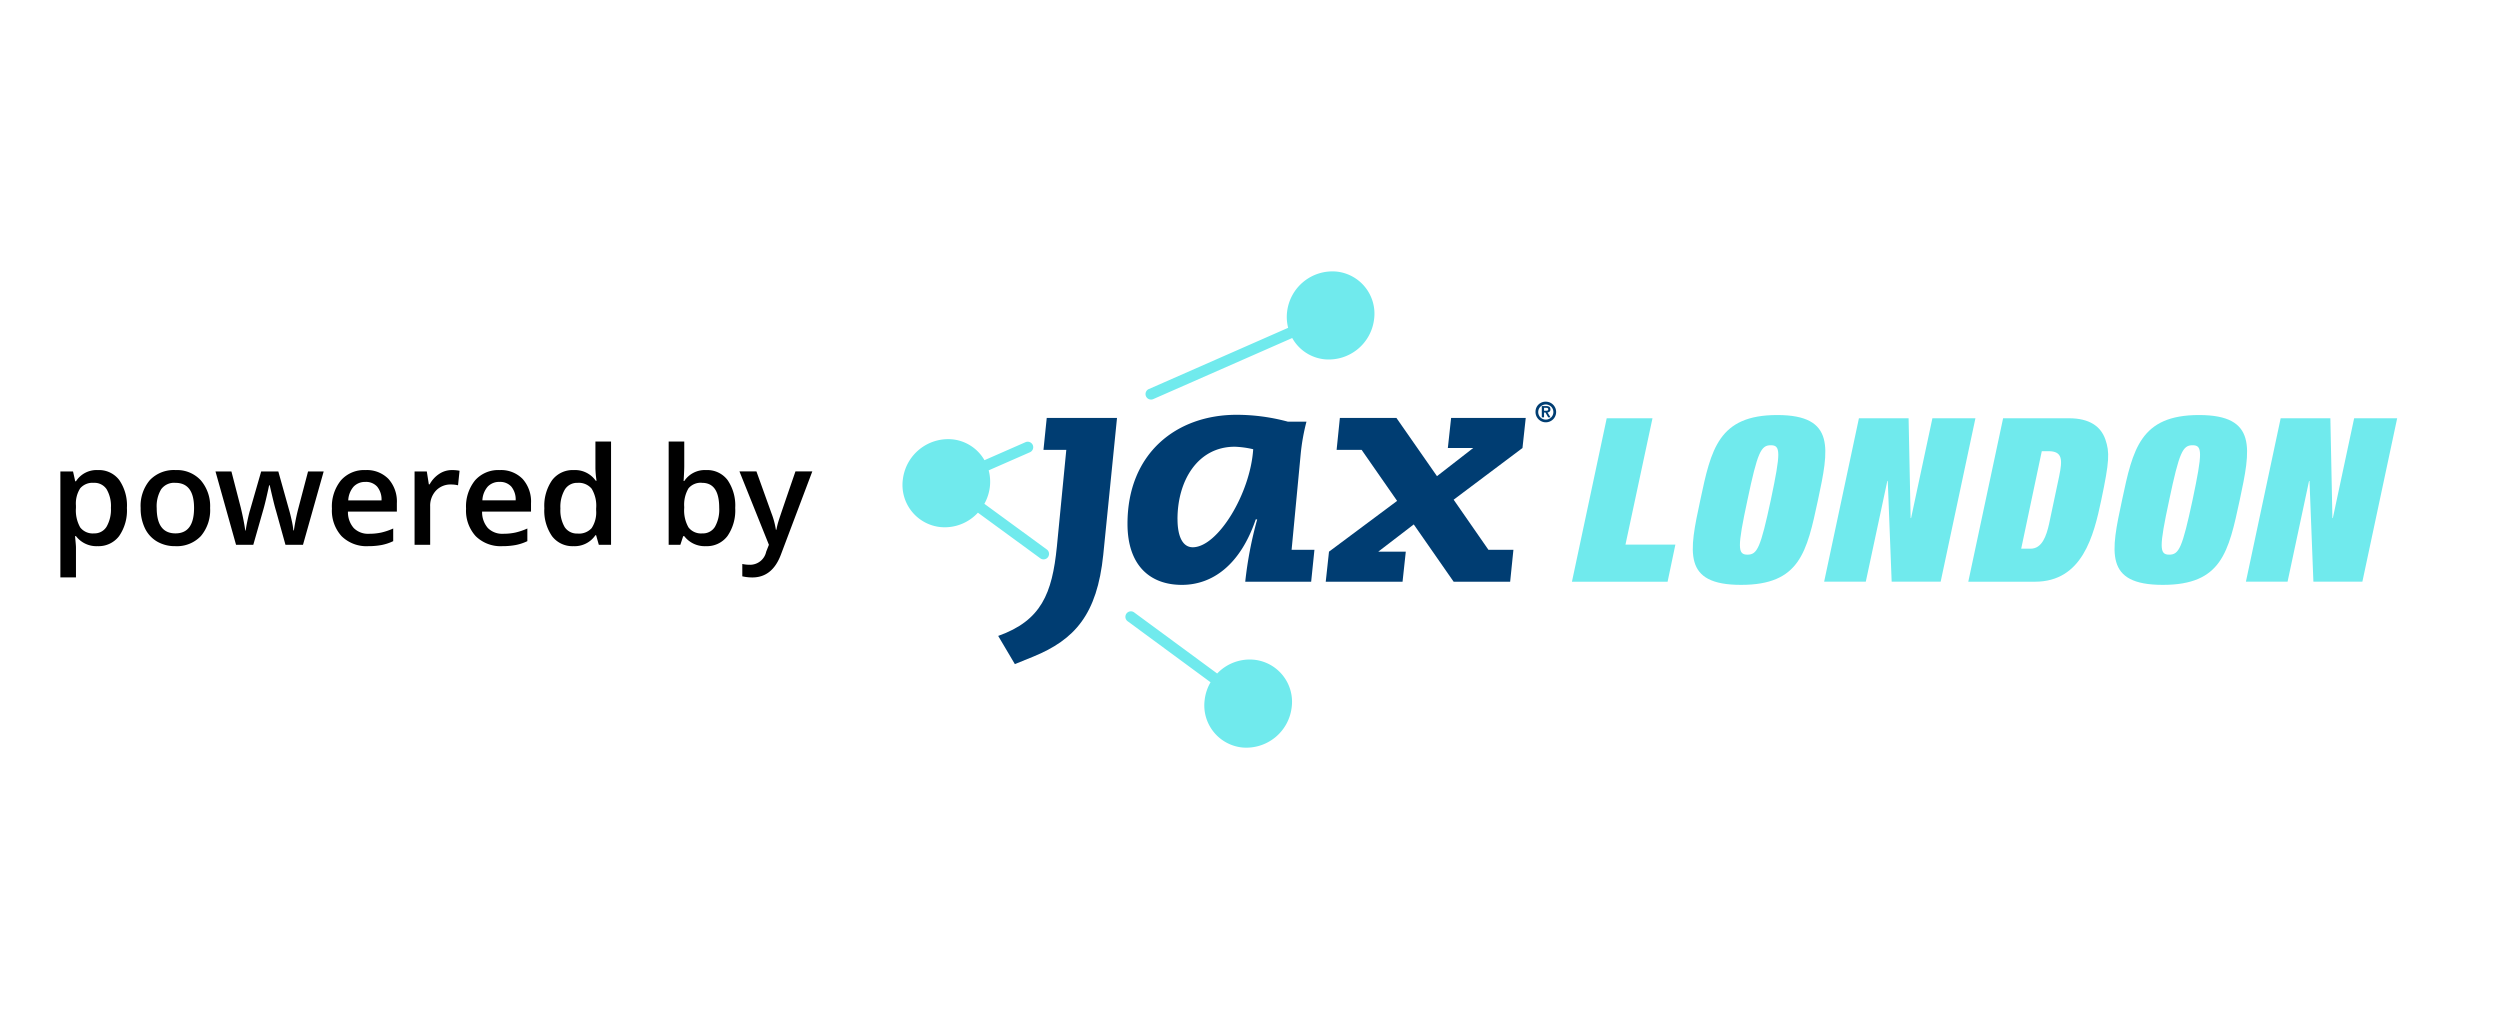 <svg xmlns="http://www.w3.org/2000/svg" xmlns:xlink="http://www.w3.org/1999/xlink" width="368" height="150" viewBox="0 0 368 150">
  <defs>
    <clipPath id="clip-path">
      <rect id="Rechteck_30499" data-name="Rechteck 30499" width="220.013" height="70.12" fill="none"/>
    </clipPath>
    <clipPath id="clip-p_poweredby_farbig">
      <rect width="368" height="150"/>
    </clipPath>
  </defs>
  <g id="p_poweredby_farbig" clip-path="url(#clip-p_poweredby_farbig)">
    <path id="Pfad_324010" data-name="Pfad 324010" d="M7.119.2A3.783,3.783,0,0,1,3.936-1.279H3.8Q3.936.088,3.936.381V4.8H1.641V-10.8H3.5q.078.3.322,1.445h.117A3.6,3.6,0,0,1,7.158-11a3.749,3.749,0,0,1,3.149,1.465A6.6,6.6,0,0,1,11.436-5.42a6.609,6.609,0,0,1-1.147,4.131A3.783,3.783,0,0,1,7.119.2ZM6.563-9.121a2.385,2.385,0,0,0-2,.8,4.15,4.15,0,0,0-.63,2.559v.342a5.052,5.052,0,0,0,.625,2.856A2.325,2.325,0,0,0,6.6-1.68a2.072,2.072,0,0,0,1.836-.977,5.043,5.043,0,0,0,.645-2.783,4.866,4.866,0,0,0-.64-2.749A2.134,2.134,0,0,0,6.563-9.121Zm17.119,3.7a5.9,5.9,0,0,1-1.357,4.131A4.864,4.864,0,0,1,18.545.2a5.178,5.178,0,0,1-2.676-.684,4.513,4.513,0,0,1-1.787-1.963,6.685,6.685,0,0,1-.625-2.969,5.855,5.855,0,0,1,1.348-4.1A4.886,4.886,0,0,1,18.6-11a4.758,4.758,0,0,1,3.711,1.509A5.828,5.828,0,0,1,23.682-5.42Zm-7.861,0q0,3.74,2.764,3.74,2.734,0,2.734-3.74,0-3.7-2.754-3.7a2.348,2.348,0,0,0-2.095.957A4.87,4.87,0,0,0,15.82-5.42ZM34.775,0l-1.4-5.039q-.254-.8-.918-3.721h-.088q-.566,2.637-.9,3.74L30.039,0H27.5L24.473-10.8h2.344l1.377,5.322q.469,1.973.664,3.379h.059q.1-.713.3-1.636t.347-1.382L31.2-10.8h2.52l1.592,5.684q.146.479.366,1.465a11.271,11.271,0,0,1,.259,1.533h.078A29.967,29.967,0,0,1,36.7-5.479L38.1-10.8h2.3L37.354,0Zm12.2.2a5.225,5.225,0,0,1-3.94-1.47,5.579,5.579,0,0,1-1.421-4.048,6.121,6.121,0,0,1,1.318-4.16A4.554,4.554,0,0,1,46.553-11a4.451,4.451,0,0,1,3.379,1.3,4.963,4.963,0,0,1,1.24,3.574v1.24h-7.2a3.548,3.548,0,0,0,.85,2.417,2.959,2.959,0,0,0,2.256.845A8.328,8.328,0,0,0,48.862-1.8a9.342,9.342,0,0,0,1.772-.6V-.537a7.046,7.046,0,0,1-1.7.566A10.42,10.42,0,0,1,46.973.2Zm-.42-9.453a2.306,2.306,0,0,0-1.753.693,3.3,3.3,0,0,0-.786,2.021h4.9a2.99,2.99,0,0,0-.645-2.026A2.2,2.2,0,0,0,46.553-9.258ZM59.258-11a5.524,5.524,0,0,1,1.143.1L60.176-8.76a4.337,4.337,0,0,0-1.016-.117,2.939,2.939,0,0,0-2.231.9,3.248,3.248,0,0,0-.854,2.334V0H53.779V-10.8h1.8l.3,1.9H56a4.279,4.279,0,0,1,1.4-1.533A3.331,3.331,0,0,1,59.258-11ZM66.719.2a5.225,5.225,0,0,1-3.94-1.47,5.579,5.579,0,0,1-1.421-4.048,6.121,6.121,0,0,1,1.318-4.16A4.554,4.554,0,0,1,66.3-11a4.451,4.451,0,0,1,3.379,1.3,4.963,4.963,0,0,1,1.24,3.574v1.24h-7.2a3.548,3.548,0,0,0,.85,2.417,2.959,2.959,0,0,0,2.256.845A8.328,8.328,0,0,0,68.608-1.8a9.342,9.342,0,0,0,1.772-.6V-.537a7.046,7.046,0,0,1-1.7.566A10.419,10.419,0,0,1,66.719.2ZM66.3-9.258a2.306,2.306,0,0,0-1.753.693,3.3,3.3,0,0,0-.786,2.021h4.9a2.99,2.99,0,0,0-.645-2.026A2.2,2.2,0,0,0,66.3-9.258ZM77.168.2A3.762,3.762,0,0,1,74.014-1.27a6.584,6.584,0,0,1-1.133-4.111,6.605,6.605,0,0,1,1.147-4.136A3.8,3.8,0,0,1,77.207-11a3.723,3.723,0,0,1,3.242,1.572h.117A13.756,13.756,0,0,1,80.4-11.26V-15.2h2.3V0h-1.8l-.4-1.416H80.4A3.669,3.669,0,0,1,77.168.2Zm.615-1.855a2.5,2.5,0,0,0,2.061-.8,4.19,4.19,0,0,0,.664-2.583v-.322a4.841,4.841,0,0,0-.664-2.9,2.463,2.463,0,0,0-2.08-.859A2.11,2.11,0,0,0,75.9-8.14a5.03,5.03,0,0,0-.654,2.8A4.9,4.9,0,0,0,75.879-2.6,2.143,2.143,0,0,0,77.783-1.66ZM96.7-11a3.749,3.749,0,0,1,3.149,1.465,6.6,6.6,0,0,1,1.128,4.111,6.626,6.626,0,0,1-1.143,4.136A3.784,3.784,0,0,1,96.66.2a3.783,3.783,0,0,1-3.184-1.475H93.32L92.9,0H91.182V-15.2h2.295v3.613q0,.4-.039,1.191t-.059,1.006h.1A3.644,3.644,0,0,1,96.7-11Zm-.6,1.875a2.332,2.332,0,0,0-2,.815,4.744,4.744,0,0,0-.63,2.729v.156A5.052,5.052,0,0,0,94.1-2.563a2.325,2.325,0,0,0,2.041.884,2.069,2.069,0,0,0,1.851-.967,5.128,5.128,0,0,0,.63-2.793Q98.623-9.121,96.1-9.121Zm5.5-1.68h2.5l2.2,6.123a11.618,11.618,0,0,1,.664,2.461h.078a10.265,10.265,0,0,1,.322-1.3q.234-.767,2.48-7.28h2.48L107.705,1.436q-1.26,3.369-4.2,3.369a6.608,6.608,0,0,1-1.484-.166V2.822a5.378,5.378,0,0,0,1.182.117,2.42,2.42,0,0,0,2.334-1.924l.4-1.016Z" transform="translate(7.246 80.195)"/>
    <g id="Gruppe_100758" data-name="Gruppe 100758" transform="translate(132.853 39.94)">
      <g id="Gruppe_100758-2" data-name="Gruppe 100758" clip-path="url(#clip-path)">
        <path id="Pfad_335341" data-name="Pfad 335341" d="M57.123,47.089c0-5.671,2.986-10.652,8.426-10.652a13.81,13.81,0,0,1,2.719.369c-.425,6.546-5.226,14.429-8.9,14.429-1.442,0-2.241-1.519-2.241-4.147M73.387,32.751a28.982,28.982,0,0,0-7.572-1.015c-8.8,0-16.051,5.625-16.051,16.044,0,6.178,3.36,8.991,8,8.991,4.48,0,8.585-2.9,10.878-9.637h.214a56.625,56.625,0,0,0-1.76,9.174H76.8l.482-4.7H73.921l1.335-14.062a30.114,30.114,0,0,1,.852-4.794Z" transform="translate(-16.65 -10.618)" fill="#003d72" fill-rule="evenodd"/>
        <path id="Pfad_335342" data-name="Pfad 335342" d="M112.448,56.539h8.318l.48-4.7h-3.678l-5.12-7.376,10.132-7.607.48-4.428H112.075l-.481,4.428h3.733L109.995,41l-5.973-8.575H95.7l-.479,4.7H98.9l5.227,7.515L94.1,52.114l-.48,4.425h11.306l.478-4.425h-4.054l5.226-4.011Z" transform="translate(-31.324 -10.849)" fill="#003d72"/>
        <path id="Pfad_335343" data-name="Pfad 335343" d="M23.616,68.667l2.718-1.107c6.081-2.49,9.387-6.178,10.293-14.984l2.026-20.149H28.308l-.48,4.7h3.36L29.8,51.376c-.693,6.916-2.293,10.882-8.638,13.14Z" transform="translate(-7.081 -10.849)" fill="#003d72"/>
        <path id="Pfad_335344" data-name="Pfad 335344" d="M140.023,30.311a1.518,1.518,0,1,0,1.518-1.475,1.47,1.47,0,0,0-1.518,1.475m.4,0a1.115,1.115,0,1,1,1.115,1.165,1.113,1.113,0,0,1-1.115-1.165m.526.824h.329v-.707h.206l.4.707h.343l-.442-.722a.413.413,0,0,0,.435-.441c0-.362-.233-.492-.649-.492h-.624v1.655Zm.329-1.4h.277c.15,0,.34.029.34.207,0,.2-.138.229-.325.229h-.291v-.436Z" transform="translate(-46.848 -9.648)" fill="#003d72" fill-rule="evenodd"/>
        <path id="Pfad_335345" data-name="Pfad 335345" d="M153.2,32.5h6.737l-3.977,18.6h7.347l-1.146,5.459H148.081Z" transform="translate(-49.544 -10.872)" fill="#70eaed"/>
        <path id="Pfad_335346" data-name="Pfad 335346" d="M187.241,31.789c8.66,0,7.583,5.055,6,12.5-1.65,7.682-2.659,12.5-11.319,12.5s-7.648-4.818-6-12.5c1.582-7.446,2.662-12.5,11.318-12.5m-.942,4.446c-1.449,0-1.953,1.011-3.436,8.054-1.517,7.041-1.449,8.052,0,8.052s1.921-1.011,3.436-8.052c1.484-7.043,1.451-8.054,0-8.054" transform="translate(-58.486 -10.636)" fill="#70eaed"/>
        <path id="Pfad_335347" data-name="Pfad 335347" d="M219.805,32.5h6.333L221.02,56.555h-7.212l-.574-14.826h-.065L210,56.555h-6.132L208.989,32.5H216.3l.3,14.691h.068Z" transform="translate(-68.208 -10.872)" fill="#70eaed"/>
        <path id="Pfad_335348" data-name="Pfad 335348" d="M240.882,32.5h9.7c3,0,4.683,1.18,5.358,3.132.638,1.888.6,3.168-.607,8.9-1.111,5.256-2.762,12.029-9.772,12.029h-9.805Zm2.662,19.2h1.38c1.685,0,2.326-1.852,2.73-3.673l1.483-7.008c.5-2.425.5-3.673-1.586-3.673h-.975Z" transform="translate(-78.878 -10.872)" fill="#70eaed"/>
        <path id="Pfad_335349" data-name="Pfad 335349" d="M280.539,31.789c8.66,0,7.582,5.055,6,12.5-1.652,7.682-2.66,12.5-11.32,12.5s-7.648-4.818-6-12.5c1.582-7.446,2.662-12.5,11.319-12.5m-.944,4.446c-1.447,0-1.952,1.011-3.435,8.054-1.517,7.041-1.447,8.052,0,8.052s1.921-1.011,3.435-8.052c1.485-7.043,1.451-8.054,0-8.054" transform="translate(-89.701 -10.636)" fill="#70eaed"/>
        <path id="Pfad_335350" data-name="Pfad 335350" d="M313.1,32.5h6.333l-5.122,24.058h-7.209l-.573-14.826h-.068L303.3,56.555h-6.131L302.285,32.5H309.6l.3,14.691h.065Z" transform="translate(-99.423 -10.872)" fill="#70eaed"/>
        <path id="Pfad_335351" data-name="Pfad 335351" d="M60.992,88.192a6.679,6.679,0,0,1,.858-2.531l-12.16-8.95a.809.809,0,1,1,.957-1.3l12.179,8.962a6.611,6.611,0,0,1,5.383-2.033,6.227,6.227,0,0,1,5.575,7.07,6.723,6.723,0,0,1-7.218,5.857,6.226,6.226,0,0,1-5.574-7.07" transform="translate(-16.51 -25.172)" fill="#70eaed"/>
        <path id="Pfad_335352" data-name="Pfad 335352" d="M54.21,17.338,74.735,8.314a6.45,6.45,0,0,1-.147-2.427A6.724,6.724,0,0,1,81.8.03,6.228,6.228,0,0,1,87.379,7.1a6.722,6.722,0,0,1-7.217,5.856,6.164,6.164,0,0,1-4.827-3.14l-20.474,9a.81.81,0,0,1-.651-1.483" transform="translate(-17.973 0)" fill="#70eaed"/>
        <path id="Pfad_335353" data-name="Pfad 335353" d="M.052,43a6.724,6.724,0,0,1,7.217-5.859,6.17,6.17,0,0,1,4.791,3.076L18.1,37.566a.81.81,0,1,1,.652,1.483L12.68,41.712a6.522,6.522,0,0,1,.166,2.5,6.737,6.737,0,0,1-.8,2.425l9.15,6.692a.809.809,0,1,1-.958,1.3l-9.144-6.687a6.616,6.616,0,0,1-5.466,2.124A6.23,6.23,0,0,1,.052,43" transform="translate(0 -12.416)" fill="#70eaed"/>
      </g>
    </g>
  </g>
</svg>
